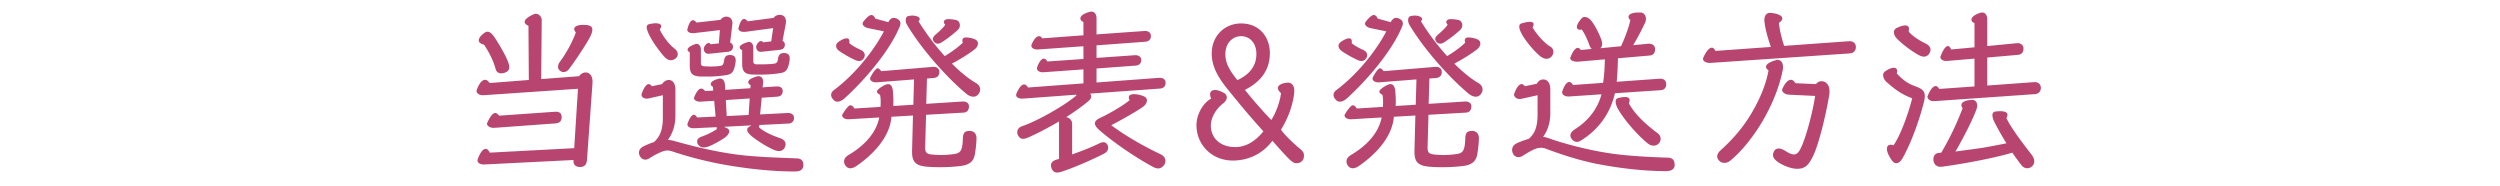 <svg xmlns="http://www.w3.org/2000/svg" xmlns:xlink="http://www.w3.org/1999/xlink" width="4553" height="339" viewBox="0 0 4553 339"><defs><clipPath id="a"><rect width="4553" height="339" transform="translate(-0.291 -0.291)" fill="none" stroke="#707070" stroke-width="1"/></clipPath></defs><g transform="translate(0.291 0.291)" clip-path="url(#a)"><path d="M-2.032-7.116c0-7.516-5.882-12.091-10.784-12.091a4.845,4.845,0,0,0-2.287.327C-26.213-14.305-33.075-9.077-33.075-4.5c0,2.614,1.961,5.228,6.862,7.189l.654,98.687L-96.8,106.93c-2.941-3.921-5.555-5.882-8.5-5.882-5.555,0-11.11,7.516-15.032,18.3a5.562,5.562,0,0,0-.327,2.287c0,4.248,4.9,7.516,11.437,7.516,1.961,0,4.575-.327,5.882-.327L63.978,117.387,57.115,225.55-96.8,233.72c-1.961-4.575-4.575-6.862-7.516-6.862-4.575,0-9.8,6.536-14.378,18.953a5.561,5.561,0,0,0-.327,2.287c0,4.248,4.9,7.189,11.437,7.189,1.307,0,5.228-.327,7.516-.327l155.873-7.843v1.961c0,7.843,5.555,10.784,11.764,10.784,6.862,0,12.091-3.268,12.744-12.418L90.447,106.6v-2.287c0-11.11-5.882-16.666-12.418-16.666-4.248,0-8.823,2.287-12.091,6.862l-68.95,5.228ZM-107.254,37c6.209,9.15,16.339,25.815,21.241,44.442,1.634,5.882,5.882,7.843,10.457,7.843A20.806,20.806,0,0,0-66.734,87a9.556,9.556,0,0,0,5.555-9.15c0-2.941-.98-6.209-2.288-9.8-4.9-13.071-18.953-36.272-24.182-43.788-4.9-7.189-8.823-10.784-13.071-10.784-2.287,0-4.248.98-6.862,2.941-5.882,4.575-9.15,9.15-9.15,12.744S-113.463,35.692-107.254,37ZM60.056,14.778C55.482,28.5,43.718,51.377,30.973,68.37a14.8,14.8,0,0,0-3.268,8.823,8.863,8.863,0,0,0,4.248,7.843A9.789,9.789,0,0,0,37.836,87c3.594,0,7.189-1.961,10.13-5.882,12.418-16.666,31.371-45.1,38.56-59.147,2.287-4.575,3.595-8.823,3.595-12.091,0-7.189-6.209-8.823-16.993-8.823C63,1.054,57.115,3.995,57.115,8.57,57.115,10.53,58.1,12.491,60.056,14.778ZM-79.8,166.4c-1.961-2.941-4.575-4.9-6.862-4.9-3.921,0-8.5,4.9-14.378,17.319a6.058,6.058,0,0,0-.654,2.287c0,4.248,6.209,7.516,11.764,7.516.98,0,3.595-.327,5.228-.327l107.837-7.843c8.5-.654,11.11-5.555,11.11-11.437s-2.941-9.8-10.457-9.8c-1.307,0-4.248.327-5.882.327Zm321.223-47.383c0-12.418-5.882-17.646-12.091-17.646-4.575,0-9.477,2.941-12.091,7.516l-18.953,3.921c-1.634-2.614-3.595-3.921-5.555-3.921-3.595,0-8.17,5.228-12.418,16.666a7.692,7.692,0,0,0-.654,2.614c0,3.921,3.921,7.189,9.477,7.189a12.259,12.259,0,0,0,3.268-.327l26.142-5.882v39.213c0,22.874-4.248,34.965-16.012,46.076a136.535,136.535,0,0,0-18.626,7.516c-6.209,2.941-8.823,7.189-8.823,11.764a11.546,11.546,0,0,0,1.307,5.555c1.961,4.248,5.555,7.189,10.13,7.189a13.922,13.922,0,0,0,7.843-2.614,129.4,129.4,0,0,1,22.221-11.764c3.595-1.307,6.862-2.287,10.13-2.287a29.793,29.793,0,0,1,8.823,1.634,682.613,682.613,0,0,0,98.36,24.835c39.867,6.862,83.655,11.764,125.156,11.764,9.477,0,14.705-3.268,15.359-10.457v-1.961c0-5.882-2.941-11.11-11.437-11.437-34.312-1.307-79.407-2.614-113.719-7.516-42.154-5.882-82.021-16.339-108.817-23.855a58.091,58.091,0,0,0-12.744-2.287c8.17-11.11,13.725-25.815,13.725-43.788Zm64.375-82.675c-1.307-1.634-2.614-2.287-3.921-2.287-4.248,0-8.823,7.189-8.823,10.457,0,3.921,2.288,9.15,8.17,9.15h.98l34.965-3.595c6.536-.654,9.15-4.9,9.15-9.15,0-3.268-1.634-6.536-5.229-7.516l3.921-32.351c0-.98.327-1.961.327-2.941,0-8.5-5.555-12.091-11.11-12.091A13.051,13.051,0,0,0,323.44-8.1l-43.461,4.9c-2.287-2.614-4.575-4.248-6.536-4.248-3.921,0-7.189,4.9-10.13,16.012,0,.327-.327.98-.327,1.307,0,3.595,4.248,6.209,9.477,6.209h2.614L322.46,10.53,320.5,34.712Zm95.419-3.595c-1.307-1.634-2.614-2.287-3.921-2.287-4.248,0-8.823,7.189-8.823,10.457,0,3.921,2.287,9.15,8.17,9.15h.98L431.6,46.476c6.536-.654,9.15-4.9,9.15-9.15a7.541,7.541,0,0,0-4.248-7.189L442.387-.907a20.1,20.1,0,0,0,.327-4.248c0-8.823-5.555-12.091-11.11-12.091-4.575,0-9.15,1.961-11.11,5.555L373.11-5.482c-2.287-2.614-4.575-4.248-6.536-4.248-3.921,0-7.189,4.9-10.13,16.012,0,.327-.327.98-.327,1.307,0,3.595,4.248,6.209,9.477,6.209h2.614l51.3-6.862-3.595,24.182Zm0,71.891c0-7.516-4.9-11.437-10.784-9.8C378.992,97.78,374.09,101.7,374.09,105.3c0,1.961,1.307,3.921,4.248,5.555l-.327,5.555-45.749,2.941-.654-9.477c-.654-7.189-3.921-11.11-8.823-11.11a7.2,7.2,0,0,0-2.614.327c-10.13,2.614-14.378,6.209-14.378,9.8,0,1.634,1.307,3.595,3.921,4.9l.654,6.862-14.7.98c-2.287-2.941-4.9-4.575-7.189-4.575-3.921,0-8.169,4.575-12.744,15.359a4.145,4.145,0,0,0-.327,1.961c0,3.595,4.575,6.536,10.457,6.536h1.307L312,139.281l2.614,28.757-33.658,1.634q-2.941-4.9-5.882-4.9c-3.595,0-7.516,5.228-11.437,15.685a4.144,4.144,0,0,0-.327,1.961c0,3.921,4.9,6.862,10.784,6.862h.98l41.828-1.961c0,.654-.327,1.307-.327,2.287,0,.327.327.654.327,1.307a123.436,123.436,0,0,1-27.123,13.4c-6.536,2.287-8.823,5.555-8.823,8.823A10.546,10.546,0,0,0,283.573,220a11.645,11.645,0,0,0,9.477,4.248,26.817,26.817,0,0,0,9.15-1.961c11.11-4.248,22.221-11.437,27.449-14.705,5.882-3.595,9.8-8.823,9.8-12.744,0-2.287-1.307-4.248-3.921-5.555a46.293,46.293,0,0,0-5.882-2.614l50.324-2.614c-1.307.654-2.614,1.634-4.248,2.614-2.614,1.634-3.595,3.268-3.595,5.555,0,3.268,3.268,7.516,8.823,12.091,10.13,7.843,24.182,16.992,36.6,22.874,4.575,2.287,8.823,3.595,12.744,3.595a10.991,10.991,0,0,0,9.15-4.575,14.88,14.88,0,0,0,2.614-7.516c0-4.9-3.268-9.15-9.477-11.11-16.012-5.555-30.39-12.091-39.213-20.26a11.3,11.3,0,0,0,.98-3.921l52.611-2.614c7.843-.327,10.457-5.228,10.457-10.457,0-4.9-3.595-8.823-10.784-8.823h-.98l-50,2.614,2.941-30.39,28.43-1.961c7.516-.654,9.8-5.228,9.8-10.457,0-4.575-3.268-8.169-9.8-8.169h-1.634l-25.162,1.634.98-8.823ZM374.744,165.1l-39.867,1.961-1.634-29.083,43.461-2.941ZM212.989,9.223c1.634-2.287,2.614-4.248,2.614-5.882,0-3.268-3.595-5.228-10.457-5.228A56.292,56.292,0,0,0,193.709-.254c-3.268.654-4.575,2.614-4.575,5.882,0,2.614,1.307,6.209,2.941,10.13,5.882,13.725,20.26,33.658,29.41,43.462,4.248,4.575,8.169,6.209,11.764,6.209a14.535,14.535,0,0,0,8.5-3.268,9.745,9.745,0,0,0,3.921-7.843c0-3.268-1.634-6.862-5.882-10.13C229.328,36.346,216.91,19.353,212.989,9.223Zm54.572,65.356c0,16.339,5.229,20.587,23.528,20.587h8.823A202.414,202.414,0,0,0,329,93.205c9.8-1.307,15.032-1.961,18.626-10.457,2.287-5.228,3.268-12.418,3.595-15.685V65.429c0-4.248-1.634-8.823-8.823-9.477h-1.961c-6.862,0-9.477,3.595-10.457,10.457-.98,6.536-2.287,8.5-6.209,9.15-4.9.98-12.418,1.307-18.953,1.307-3.268,0-6.536-.327-9.15-.327-6.209-.327-7.843-1.307-7.843-6.536V46.476c0-6.536-3.268-10.784-7.516-10.784a7.2,7.2,0,0,0-2.614.327c-10.13,3.595-14.051,7.189-14.051,10.13,0,1.961,1.307,3.595,3.921,4.575Zm95.419-3.595c0,16.339,5.229,20.587,23.528,20.587h9.477a226.627,226.627,0,0,0,31.371-1.961c9.8-1.307,15.032-1.961,18.626-10.457,2.287-5.228,3.268-12.418,3.595-15.685V61.834c0-4.248-1.634-8.823-8.823-9.477h-1.961c-6.862,0-9.477,3.595-10.457,10.457-.98,6.536-2.287,8.5-9.15,9.15-5.882.654-15.685.98-23.2.98h-4.9c-6.209,0-7.843-1.307-7.843-6.536V42.881c0-6.862-3.268-10.784-7.843-10.784a5.561,5.561,0,0,0-2.287.327c-10.13,2.941-14.7,6.536-14.7,9.8,0,1.634,1.634,3.595,4.575,4.9Zm275.148,77.773c.654-7.843,0-19.607-.654-27.449-.98-8.823-4.248-12.418-8.823-12.418-5.228,0-20.26,9.477-20.26,13.4,0,1.961,1.961,4.575,5.555,5.882,1.307,4.248,1.634,12.418.98,22.221l-47.71,2.941c-1.961-3.921-3.921-5.555-7.189-5.882C555.779,147.124,545,164.443,545,165.423c0,4.248,4.575,7.843,12.418,7.516l55.226-3.268c-4.9,25.162-23.2,49.017-55.879,68.3-10.457,6.209-9.477,14.705-4.9,20.26,3.921,4.9,10.784,5.555,18.953,0,33.985-23.2,61.434-55.226,64.049-89.864l39.213-2.287-1.634,63.4c-.654,21.567,6.209,28.43,29.737,30.064,19.607,1.307,42.481.654,59.474-1.634,14.705-1.961,22.875-7.843,25.162-21.241a212.7,212.7,0,0,0,2.941-28.1c.327-8.169-3.595-14.378-12.418-14.378s-12.091,3.268-12.418,14.051c-.654,19.933-3.595,26.142-14.378,27.776a160.383,160.383,0,0,1-43.135.98c-8.169-.98-11.437-3.595-11.11-13.4l1.634-58.82,67.97-3.921c7.189-.327,10.13-5.228,10.13-11.437,0-5.228-3.921-9.15-11.437-8.823l-66.336,4.248,1.307-46.076,12.091-.98c7.843-.654,10.457-5.555,10.457-11.11s-4.248-9.8-12.091-9.15l-93.785,7.843c-2.287-3.268-4.575-5.228-6.862-5.228-3.921,0-13.4,16.339-13.4,18.3,0,4.248,4.575,7.843,12.418,7.189l67.643-5.228-1.307,46.076Zm106.857-77.12c16.992-9.15,32.024-18.626,41.5-26.142,7.189-5.882,8.823-15.032-.654-18.626a43.706,43.706,0,0,0-16.012-2.941c-4.9,0-7.189,4.248-4.9,9.477-5.229,5.228-16.666,14.705-33,24.508a434.685,434.685,0,0,1-47.71-63.4c6.209-6.209-1.961-10.457-12.091-10.457a68.981,68.981,0,0,0-6.862.98c-4.9.98-5.882,9.477-1.961,16.012,25.489,42.808,70.584,94.112,107.183,124.829,8.17,6.862,16.666,8.169,22.221,1.961,4.9-5.228,6.209-15.032-3.921-20.914C774.721,98.76,759.689,86.343,744.984,71.638ZM621.135,12.818C600.221,52.685,564.6,94.185,530.291,119.674c-8.823,6.536-5.229,14.705.98,19.607,4.248,3.268,11.437,1.634,18.3-4.575C581.922,105.623,631.265,50.4,650.218,3.341c3.268-8.169-1.634-12.418-7.516-14.378a13.542,13.542,0,0,0-4.9-.654c-1.634,0-6.536,2.614-8.5,7.843L605.45-10.384c-1.307-3.921-4.248-6.536-7.189-6.536S589.764-13,583.556-4.5c-3.595,4.9,1.634,9.8,8.823,11.437ZM558.067,34.058c.98-5.228-.654-8.5-4.575-8.5-3.268,0-8.169,1.634-14.7,6.209-6.209,4.248-7.189,11.437,2.614,17.973a212.347,212.347,0,0,0,26.8,15.032c6.862,3.268,11.764,2.614,15.359-1.634,4.248-4.9,3.921-12.744-4.248-16.339C570.484,42.881,561.335,37.653,558.067,34.058ZM732.893.727c-3.594,5.555-11.11,12.418-17.319,17.646-5.555,4.9-6.536,8.5-3.921,12.418s7.516,6.862,15.359,1.634A219.3,219.3,0,0,0,755.768,10.2c6.536-6.209,3.595-16.012-1.961-17.646A60.785,60.785,0,0,0,737.8-9.4C732.24-9.4,727.011-5.155,732.893.727ZM971.768,129.478c-21.241,18.3-69.931,46.076-98.36,55.879-6.862,2.287-9.477,6.862-9.477,11.11A11.783,11.783,0,0,0,865.892,203c2.287,3.595,4.575,5.555,8.5,5.555a24.557,24.557,0,0,0,9.15-2.287c13.725-5.882,34.965-16.666,56.533-29.41v68.3c-1.961.654-3.921.98-5.555,1.634-6.536,1.961-9.15,5.882-9.15,10.457a17.178,17.178,0,0,0,1.307,5.555c1.961,4.575,5.228,7.189,10.457,7.189a31.185,31.185,0,0,0,6.862-1.307c23.528-7.516,60.127-23.855,77.773-33,5.229-2.614,7.843-6.536,7.843-11.11a10.06,10.06,0,0,0-.98-4.248c-1.634-3.595-4.248-5.555-7.516-5.555-2.941,0-4.575.654-7.516,1.961-11.764,5.882-31.044,13.725-49.67,20.26V181.109c0-6.862-5.555-11.11-10.784-12.091,15.359-9.8,30.064-20.26,41.5-30.064,2.941-2.614,3.921-5.228,3.921-7.516a7.421,7.421,0,0,0-1.961-5.228l127.117-9.15c7.843-.654,10.457-5.228,10.457-10.457,0-6.862-5.882-9.477-11.764-9.15l-114.046,8.5V80.461l71.238-5.228c7.516-.654,10.13-4.9,10.13-10.13,0-6.536-5.555-9.15-11.437-8.823l-69.931,4.9V38.306l88.557-6.536c7.843-.654,10.457-5.228,10.457-10.457,0-6.862-5.555-9.477-11.764-9.15l-87.25,6.209V-10.71c0-7.843-3.921-12.418-9.15-12.418a8.121,8.121,0,0,0-2.614.327c-12.091,2.941-17.646,7.843-17.646,12.091,0,2.614,1.961,4.9,5.555,6.536V20.007l-75.159,5.555c-1.307-2.614-3.268-3.921-5.555-3.921-4.248,0-9.477,4.9-13.725,15.359a5.561,5.561,0,0,0-.327,2.287c0,3.921,4.9,6.536,10.784,6.536l5.882-.327,78.1-5.555v23.2L918.83,67.716c-1.961-3.595-4.248-5.228-6.536-5.228-6.209,0-12.418,14.378-12.418,17.973,0,3.921,4.575,6.862,10.457,6.862L916.216,87l68.3-4.9v25.489L883.538,115.1c-1.961-3.595-4.575-5.555-7.189-5.555-4.248,0-8.823,5.228-14.052,16.992a5.562,5.562,0,0,0-.327,2.287c0,3.921,4.575,6.536,10.457,6.536l5.555-.327,93.459-6.862Zm97.053,8.5c-8.5,7.516-32.678,22.548-52.938,32.024-7.189,3.268-10.457,6.536-10.457,10.457s3.268,8.169,10.13,14.051c19.607,16.666,57.186,44.442,96.073,65.356,3.268,1.634,6.209,2.614,8.823,2.614,4.248,0,7.516-1.961,10.457-5.555a12.55,12.55,0,0,0,2.941-8.169c0-4.575-2.941-9.477-9.477-12.418-31.371-14.705-66.009-34.965-89.211-52.611,17.973-9.15,45.422-24.835,57.186-33,4.9-3.268,7.843-8.169,7.843-12.091,0-3.268-1.961-6.209-6.536-7.843a49.363,49.363,0,0,0-16.992-3.595c-6.209,0-9.477,2.287-9.477,5.882A7.959,7.959,0,0,0,1068.822,137.974Zm243.45,56.859c-13.725,17.319-31.044,28.757-51.3,28.757-27.123,0-44.442-16.339-44.442-39.213,0-14.051,9.15-30.064,22.221-40.194,4.9-3.921,6.862-7.516,6.862-11.11a9.536,9.536,0,0,0-5.229-8.169c-6.536-3.595-12.091-5.228-16.339-5.228-5.555,0-8.823,2.941-8.823,7.843a19.691,19.691,0,0,0,1.961,7.843c-13.4,6.536-26.8,27.449-26.8,48.363,0,34.965,27.123,64.375,66.336,64.375,27.776,0,54.245-12.091,71.891-35.946,8.823,9.8,27.449,31.044,33.985,36.272,3.921,3.268,6.862,4.575,9.477,4.575,4.575,0,7.843-1.307,10.457-3.921,2.941-2.941,3.595-6.536,3.595-10.13,0-5.555-2.287-8.169-7.843-12.744-9.477-7.843-26.469-23.528-33.985-34.312,12.744-20.587,21.894-44.769,24.182-68.3v-2.941c0-9.8-5.228-14.378-11.437-14.378h-1.634c-11.437,1.307-16.666,5.228-16.666,9.8,0,2.614,1.634,5.882,5.555,9.15-1.307,14.051-9.15,36.272-17.646,49.017-12.744-13.071-33.985-36.926-48.036-54.9,28.43-14.378,45.422-35.619,45.422-66.99,0-29.083-18.953-53.918-52.285-53.918-30.39,0-53.592,22.874-53.592,54.9,0,22.221,10.457,41.5,26.8,62.088C1272.078,149.411,1296.259,177.514,1312.272,194.833ZM1264.889,101.7c-14.378-17.973-21.894-31.044-21.894-47.056,0-21.241,13.725-33,28.756-33,15.359,0,27.776,12.091,27.776,32.351C1299.527,74.906,1288.09,90.918,1264.889,101.7Zm288.219,47.056c.654-7.843,0-19.607-.653-27.449-.98-8.823-4.248-12.418-8.823-12.418-5.228,0-20.26,9.477-20.26,13.4,0,1.961,1.961,4.575,5.555,5.882,1.307,4.248,1.634,12.418.98,22.221l-47.71,2.941c-1.961-3.921-3.921-5.555-7.189-5.882-4.248-.327-15.032,16.992-15.032,17.973,0,4.248,4.575,7.843,12.418,7.516l55.226-3.268c-4.9,25.162-23.2,49.017-55.879,68.3-10.457,6.209-9.477,14.705-4.9,20.26,3.921,4.9,10.784,5.555,18.953,0,33.985-23.2,61.434-55.226,64.049-89.864l39.213-2.287-1.634,63.4c-.654,21.567,6.209,28.43,29.737,30.064,19.607,1.307,42.481.654,59.474-1.634,14.705-1.961,22.874-7.843,25.162-21.241a212.7,212.7,0,0,0,2.941-28.1c.327-8.169-3.595-14.378-12.418-14.378s-12.091,3.268-12.418,14.051c-.653,19.933-3.595,26.142-14.378,27.776a160.383,160.383,0,0,1-43.135.98c-8.17-.98-11.437-3.595-11.11-13.4l1.634-58.82,67.97-3.921c7.189-.327,10.13-5.228,10.13-11.437,0-5.228-3.921-9.15-11.437-8.823l-66.336,4.248,1.307-46.076,12.091-.98c7.843-.654,10.457-5.555,10.457-11.11s-4.248-9.8-12.091-9.15l-93.786,7.843c-2.287-3.268-4.575-5.228-6.862-5.228-3.921,0-13.4,16.339-13.4,18.3,0,4.248,4.575,7.843,12.418,7.189l67.643-5.228-1.307,46.076Zm106.857-77.12c16.993-9.15,32.024-18.626,41.5-26.142,7.189-5.882,8.823-15.032-.654-18.626a43.705,43.705,0,0,0-16.012-2.941c-4.9,0-7.189,4.248-4.9,9.477-5.228,5.228-16.666,14.705-33,24.508a434.673,434.673,0,0,1-47.71-63.4c6.209-6.209-1.961-10.457-12.091-10.457a68.987,68.987,0,0,0-6.862.98c-4.9.98-5.882,9.477-1.961,16.012,25.489,42.808,70.584,94.112,107.183,124.829,8.17,6.862,16.666,8.169,22.221,1.961,4.9-5.228,6.209-15.032-3.921-20.914C1689.7,98.76,1674.669,86.343,1659.964,71.638Zm-123.849-58.82c-20.914,39.867-56.533,81.368-90.844,106.857-8.823,6.536-5.228,14.705.98,19.607,4.248,3.268,11.437,1.634,18.3-4.575C1496.9,105.623,1546.245,50.4,1565.2,3.341c3.268-8.169-1.634-12.418-7.516-14.378a13.543,13.543,0,0,0-4.9-.654c-1.634,0-6.536,2.614-8.5,7.843l-23.855-6.536c-1.307-3.921-4.248-6.536-7.189-6.536S1504.744-13,1498.535-4.5c-3.594,4.9,1.634,9.8,8.823,11.437Zm-63.068,21.241c.98-5.228-.654-8.5-4.575-8.5-3.268,0-8.169,1.634-14.7,6.209-6.209,4.248-7.189,11.437,2.614,17.973a212.332,212.332,0,0,0,26.8,15.032c6.862,3.268,11.764,2.614,15.359-1.634,4.248-4.9,3.921-12.744-4.248-16.339C1485.464,42.881,1476.314,37.653,1473.047,34.058ZM1647.873.727c-3.594,5.555-11.11,12.418-17.319,17.646-5.555,4.9-6.536,8.5-3.921,12.418s7.516,6.862,15.359,1.634A219.307,219.307,0,0,0,1670.748,10.2c6.536-6.209,3.595-16.012-1.961-17.646A60.786,60.786,0,0,0,1652.775-9.4C1647.22-9.4,1641.991-5.155,1647.873.727Zm186.917,117.64c0-12.418-6.209-17.973-12.744-17.973-4.575,0-9.15,2.614-11.764,7.843l-21.894,4.575q-2.941-3.921-5.882-3.921c-4.248,0-8.823,5.228-13.071,16.666a6.058,6.058,0,0,0-.654,2.287c0,4.248,4.248,8.169,10.13,8.169a12.258,12.258,0,0,0,3.268-.327l29.41-6.536v34.312c0,22.874-4.575,34.965-16.012,45.1a143.394,143.394,0,0,0-21.894,8.169c-5.882,2.614-8.5,7.516-8.5,12.091a14.875,14.875,0,0,0,1.634,6.536,10.527,10.527,0,0,0,9.8,6.536,14.121,14.121,0,0,0,8.17-2.614c5.882-3.595,15.032-9.477,22.875-12.418a26.629,26.629,0,0,1,10.13-1.961,21.968,21.968,0,0,1,7.843,1.307c22.875,8.5,60.454,21.894,99.667,29.083,38.887,7.189,81.695,12.091,119.274,12.091h.98c9.477,0,15.685-3.595,15.685-11.11,0-7.189-2.287-13.071-12.417-13.4-29.41-.98-73.852-2.941-107.183-8.169-40.52-6.209-83-17.646-109.471-27.123a44.516,44.516,0,0,0-10.457-2.614c7.843-10.784,13.071-25.162,13.071-43.135Zm93.132,9.15c-6.862,27.123-24.835,48.69-48.363,63.722-5.555,3.595-8.169,7.189-8.169,11.11a8.228,8.228,0,0,0,1.634,5.228c2.287,3.921,5.882,6.536,10.13,6.536a11.372,11.372,0,0,0,6.536-1.961c32.024-19.28,54.572-49.67,62.741-86.6l83-5.555c7.189-.327,10.457-4.9,10.457-10.457v-1.307c-.654-5.555-3.921-9.15-10.784-9.15h-1.634l-77.773,5.555c1.307-14.051,1.961-28.43,2.287-42.808l57.186-4.9c8.17-.654,10.457-5.882,10.457-11.764,0-5.555-3.922-9.8-10.784-9.8h-1.307l-27.776,2.614a459.642,459.642,0,0,0,21.894-41.5,15.578,15.578,0,0,0,1.307-6.536c0-6.209-4.248-11.437-9.477-11.437h-3.595c-12.417,0-18.626,3.268-18.626,7.843,0,1.961.98,3.921,3.268,5.882-2.614,13.4-10.457,33.985-16.992,47.71l-37.58,3.595c2.287-1.961,3.268-4.9,3.268-8.169a25.879,25.879,0,0,0-1.634-7.843c-4.575-12.091-11.11-24.508-17.319-33-3.922-4.9-8.5-7.843-12.745-7.843a7.1,7.1,0,0,0-5.882,2.614c-5.882,6.862-8.5,12.091-8.5,15.685,0,3.268,2.287,4.9,5.882,4.9.98,0,1.961-.327,2.941-.327,4.9,6.209,10.784,18.953,13.725,27.776,1.307,3.595,2.941,6.209,4.575,7.516L1890.343,46.8c-1.634-2.614-3.594-3.921-5.555-3.921-3.921,0-8.5,5.228-13.071,16.666a4.647,4.647,0,0,0-.653,1.961c0,3.921,5.555,6.536,12.417,6.536h1.961l48.69-4.248c-.327,14.378-.98,28.757-3.268,42.808l-54.9,3.921c-1.961-3.595-4.248-5.555-6.536-5.555-4.248,0-8.823,5.228-12.744,16.992a4.143,4.143,0,0,0-.327,1.961c0,4.575,5.229,7.516,11.11,7.516h1.634ZM1802.439,5.628A12.405,12.405,0,0,0,1804.4-.254c0-2.614-2.287-4.248-6.862-4.248-3.922,0-8.823.98-15.359,2.941-2.941.98-3.921,2.941-3.921,5.882s1.307,7.189,3.594,11.437c6.536,13.4,24.509,34.312,34.312,42.154q6.372,4.9,11.764,4.9a12.19,12.19,0,0,0,8.823-3.921,12.626,12.626,0,0,0,3.595-8.823,10.675,10.675,0,0,0-5.555-9.477C1822.7,33.4,1808.975,16.739,1802.439,5.628Zm175.48,138.227c.654-2.287,1.307-3.921,1.307-5.555,0-3.921-2.614-5.882-8.5-5.882a49.505,49.505,0,0,0-13.4,2.287c-2.287.654-3.594,2.941-3.594,6.209,0,3.595,1.634,8.5,4.575,13.725,11.764,20.26,34.312,46.076,53.265,61.761,3.921,3.268,7.516,4.575,11.437,4.575a12.665,12.665,0,0,0,8.5-3.268,12.158,12.158,0,0,0,4.248-9.15c0-3.595-1.634-7.516-6.209-10.784C2009.617,183.069,1988.376,163.789,1977.919,143.856Zm157.507-95.419c-1.961-3.921-3.921-5.882-6.535-5.882-4.248,0-9.8,5.555-15.359,17.973a6.056,6.056,0,0,0-.654,2.287c0,4.248,5.555,7.516,11.764,7.516h1.634l253.58-17.319c8.5-.654,11.438-5.882,11.438-11.764s-3.921-10.457-11.437-10.457h-1.307l-117.967,8.5c-6.209-19.607-8.823-33.658-9.477-41.828,4.248-2.941,6.209-5.555,6.209-8.169,0-4.575-6.536-8.5-20.914-10.13h-1.634c-6.208,0-10.13,5.228-10.13,12.744a15.915,15.915,0,0,0,.327,3.921c.98,12.091,6.536,31.044,11.437,45.422Zm181.689,82.021c-4.9,32.024-17.319,78.427-27.123,97.053-3.268,6.209-6.535,9.477-11.437,9.477-3.922,0-8.823-1.961-15.359-6.209-5.229-3.268-9.15-4.575-12.418-4.575a9.272,9.272,0,0,0-8.823,5.882,10.084,10.084,0,0,0-1.634,5.882c0,5.555,4.575,9.8,9.8,13.4,9.8,6.536,24.182,11.764,33.658,11.764,13.725,0,19.934-4.575,28.756-21.567,10.457-20.26,23.528-72.872,30.391-113.719a41.681,41.681,0,0,0,.327-6.209c0-12.418-7.516-17.973-14.378-17.973a11.688,11.688,0,0,0-10.13,5.228l-37.58-1.634c-2.614-4.248-5.229-6.209-8.169-6.209-4.9,0-10.457,5.228-15.359,16.012a4.724,4.724,0,0,0-.654,2.287c0,4.248,5.229,8.5,12.744,8.823Zm-84.962-46.729c-3.268,20.587-13.071,48.363-32.024,80.061-14.378,23.855-32.351,45.1-54.9,65.356-4.248,3.921-6.536,7.843-6.536,11.437a10.377,10.377,0,0,0,2.614,6.536,12.877,12.877,0,0,0,10.783,5.228,15.847,15.847,0,0,0,9.8-3.595c21.568-16.992,46.076-48.036,63.4-79.407,17.319-31.044,28.1-61.434,33-87.25a23.175,23.175,0,0,0,.326-4.575c0-8.169-4.575-12.744-9.8-12.744a5.56,5.56,0,0,0-2.287.327c-12.418,3.268-18.953,7.843-18.953,12.418C2227.578,79.807,2229.212,81.768,2232.153,83.729ZM2630.5-9.077c0-8.169-3.921-12.418-9.15-12.418a8.119,8.119,0,0,0-2.614.327c-11.437,3.268-16.993,8.5-16.993,12.744,0,2.614,1.634,4.575,5.555,6.209V41.9l-42.481,3.921c-1.96-4.248-3.921-6.209-5.882-6.209-3.921,0-8.5,6.209-13.071,17.646a6.06,6.06,0,0,0-.654,2.287c0,4.248,4.575,7.189,10.457,7.189h1.634l50-4.248v50.651l-64.375,4.575c-1.961-3.595-3.921-5.228-6.209-5.228-4.575,0-9.8,5.882-14.378,17.319a6.06,6.06,0,0,0-.654,2.287c0,4.248,4.9,7.843,11.111,7.843h1.307l183-12.744c7.843-.654,11.111-5.882,11.111-11.437s-3.921-10.457-10.784-10.457h-1.307L2630.5,111.5V60.527l55.879-4.9c7.843-.654,10.13-5.882,10.13-11.437s-3.921-9.8-10.457-9.8h-1.307L2630.5,39.613Zm34.965,225.8c-13.071,2.614-26.469,5.228-39.54,7.516-17.646,2.941-35.619,4.9-53.265,7.516,13.725-23.855,30.717-56.206,38.56-77.773a24.407,24.407,0,0,0,.98-6.536c0-6.209-4.248-9.8-8.823-9.8-4.9,0-19.934,1.634-19.934,9.477a8.2,8.2,0,0,0,2.287,5.555,522.768,522.768,0,0,1-38.887,81.041,9.046,9.046,0,0,1-2.941.327c-8.823.327-11.437,6.209-11.437,11.764,0,7.843,4.9,13.725,13.071,13.725,1.307,0,2.287-.327,3.594-.327,43.462-5.882,98.361-16.666,127.117-25.489,6.209,9.15,12.091,17.319,16.666,22.874a13.034,13.034,0,0,0,10.457,5.555,13.232,13.232,0,0,0,8.823-3.595,11.866,11.866,0,0,0,3.921-9.15c0-3.595-1.307-7.516-4.9-12.091-13.725-17.646-38.56-50-45.749-66.663a12.4,12.4,0,0,0,1.961-5.882c0-4.248-4.9-6.536-13.4-6.536-2.614,0-5.555.327-8.823.654-3.921.654-5.229,3.268-5.229,6.862a25.557,25.557,0,0,0,2.941,10.784C2647.489,186.337,2656.312,201.7,2665.461,216.727ZM2487.367,12.818a25.623,25.623,0,0,0,.654-4.575c0-3.921-2.287-6.209-7.189-6.209-3.594,0-8.823,1.634-15.032,4.575a8.44,8.44,0,0,0-5.229,8.169c0,3.921,2.287,8.5,6.862,12.744,10.13,9.8,25.162,21.241,37.58,28.1,3.594,1.961,7.189,3.268,10.13,3.268a11.493,11.493,0,0,0,9.8-5.555,14.36,14.36,0,0,0,2.287-7.189c0-3.921-2.614-8.169-9.477-11.437C2507.954,30.137,2492.269,20.334,2487.367,12.818Zm6.536,121.888c-7.189,28.1-20.587,66.009-33.985,85.616a16.249,16.249,0,0,0-5.228-.98c-4.248,0-6.863,2.614-6.863,7.516s2.615,11.764,8.823,20.587c2.287,3.595,5.229,5.555,8.169,5.555,3.921,0,7.843-2.941,11.437-9.15,15.685-27.123,31.7-72.545,39.213-103.262a40.954,40.954,0,0,0,1.307-10.13c0-9.477-5.555-13.4-18.3-17.973-15.358-5.555-24.182-14.051-32.678-22.874a25.667,25.667,0,0,0,.654-4.575c0-3.921-2.288-5.882-6.209-5.882s-9.8,2.287-16.012,6.862a7.628,7.628,0,0,0-3.268,6.536c0,4.248,2.288,9.477,7.516,13.725C2460.9,117.06,2473.316,127.19,2493.9,134.706Z" transform="translate(988.342 43.981)" fill="#b84570"/></g></svg>